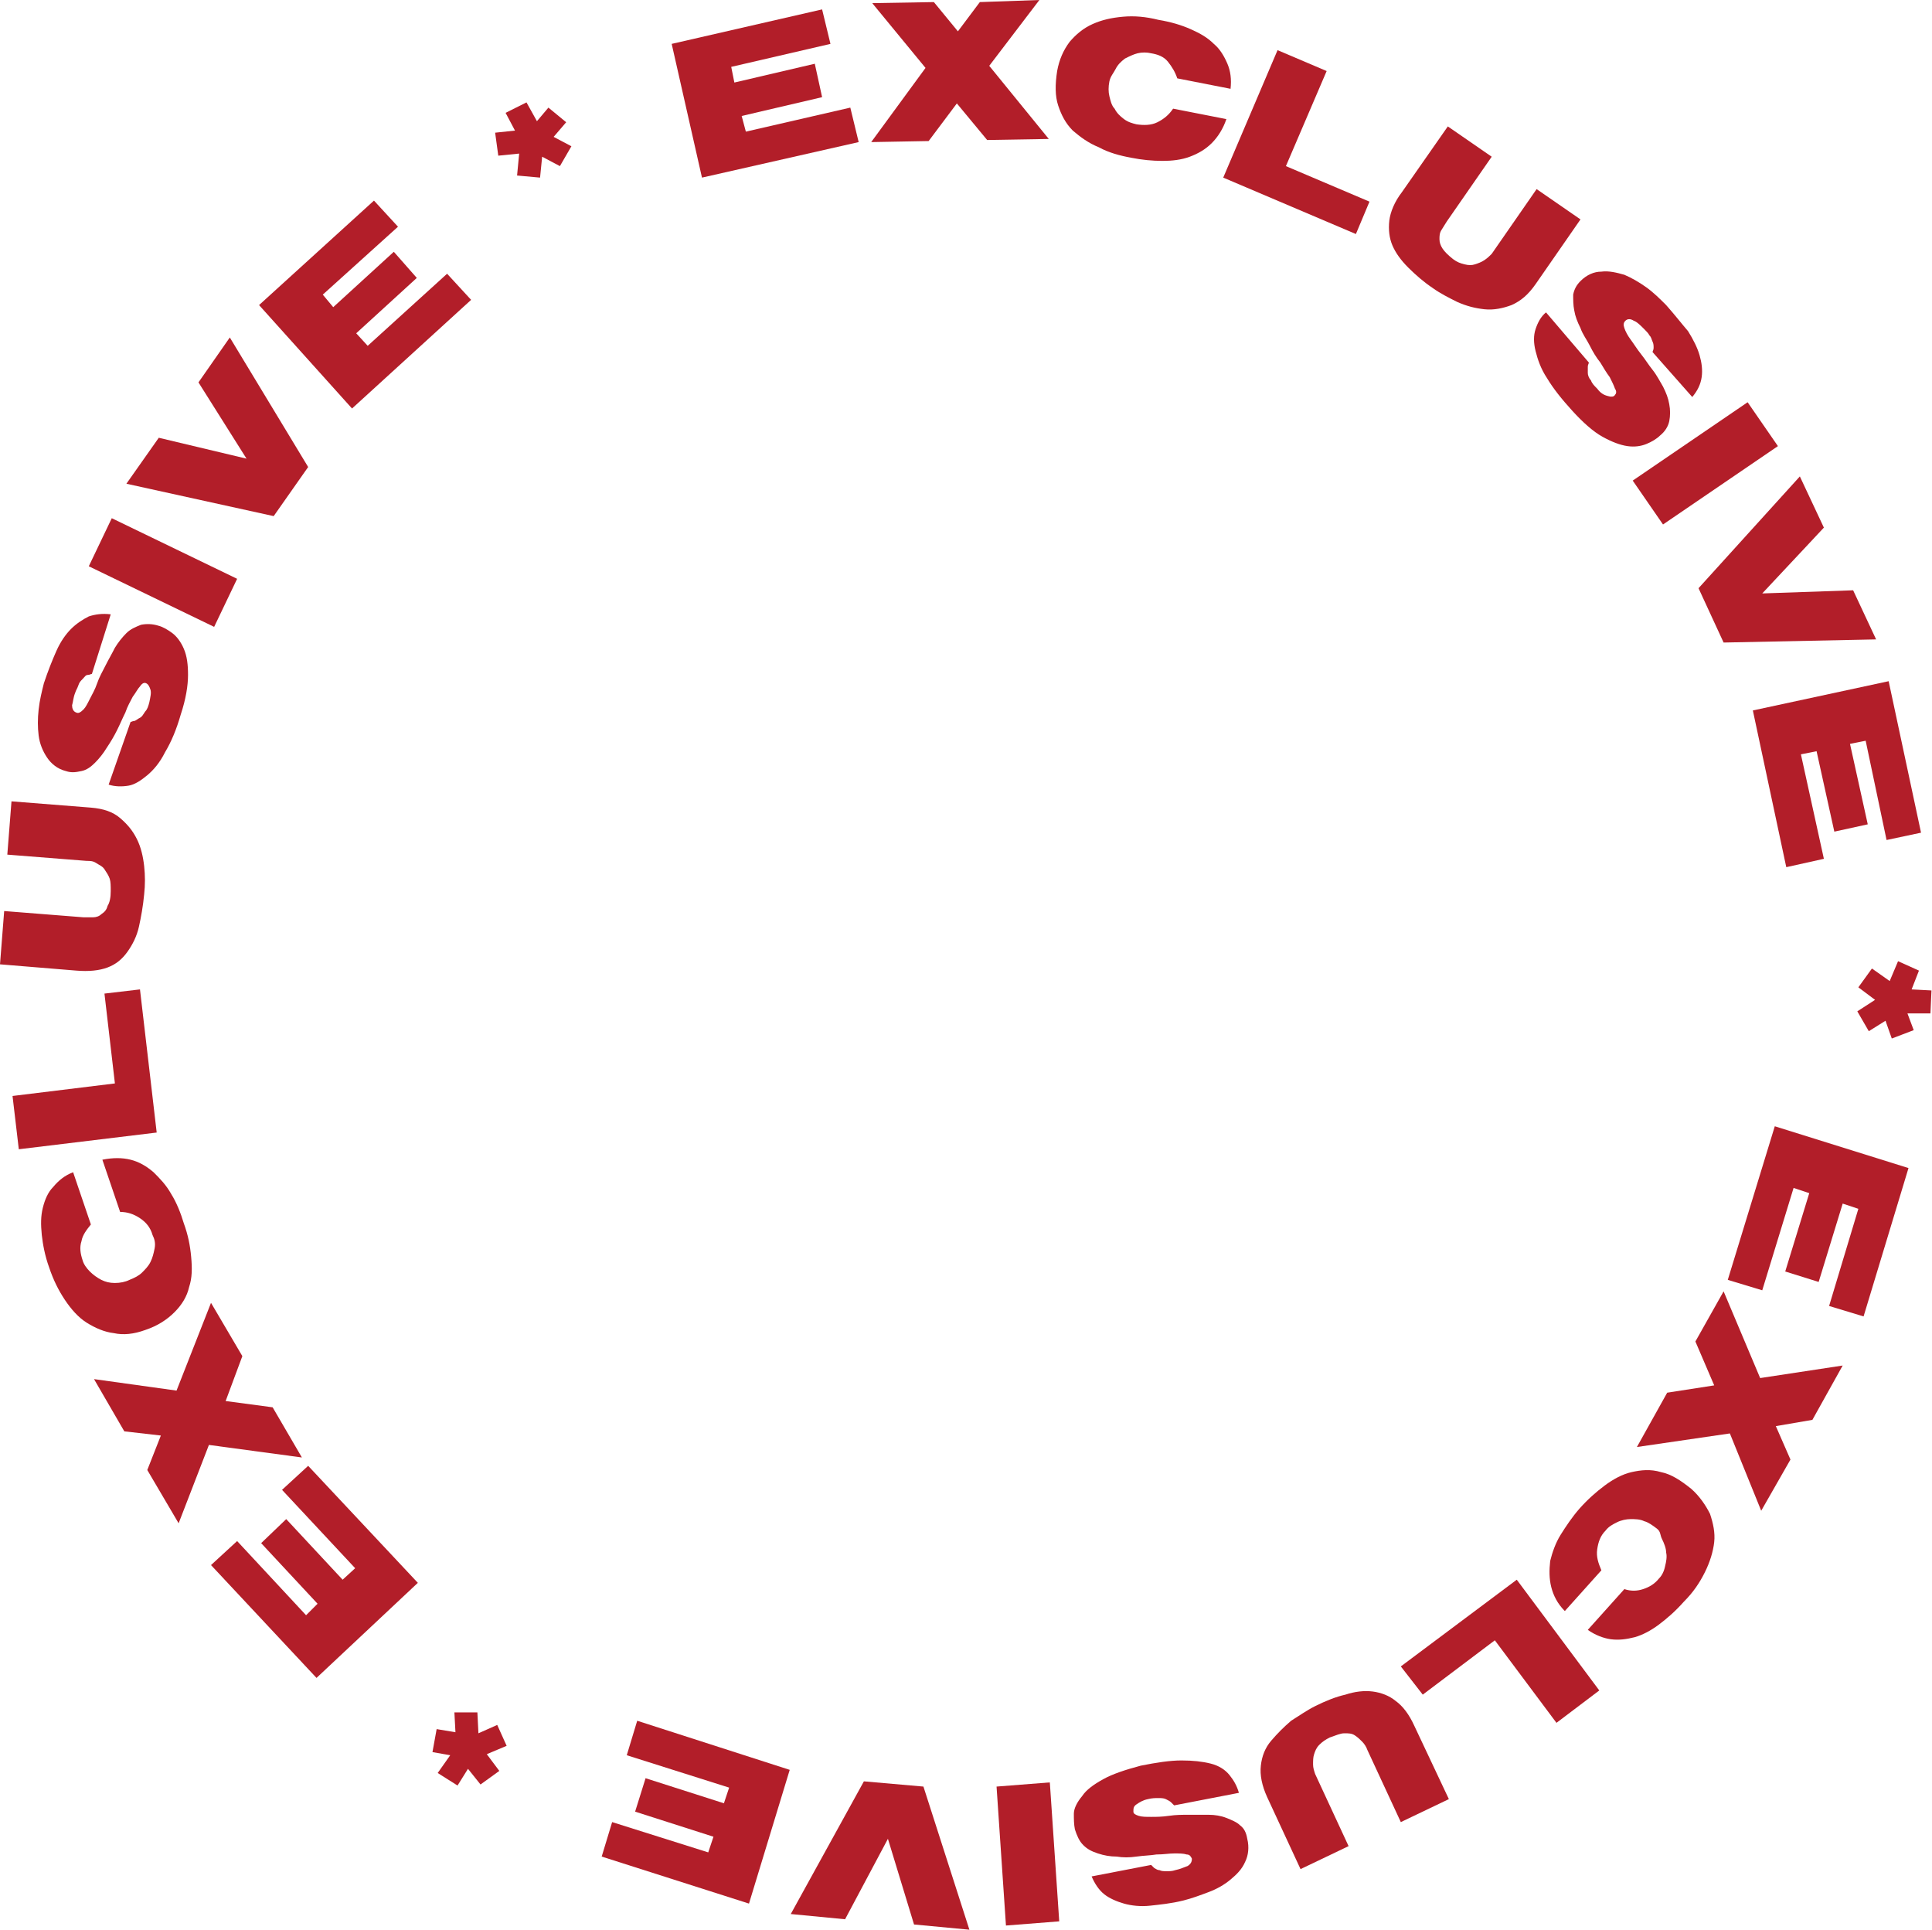 <?xml version="1.0" encoding="UTF-8"?> <svg xmlns="http://www.w3.org/2000/svg" width="740" height="739" viewBox="0 0 740 739" fill="none"> <path d="M205.656 46.413L210.057 41.211L216.859 46.813L212.057 52.414L218.859 56.015L214.458 63.617L207.656 60.016L206.856 68.018L198.054 67.218L198.854 58.816L190.852 59.616L189.651 50.814L197.253 50.014L193.652 43.212L201.655 39.211L205.656 46.413Z" fill="#B21E29"></path> <path d="M257.27 16.805L314.885 3.601L318.086 16.805L280.076 25.607L281.276 31.608L312.084 24.407L314.885 37.21L284.077 44.412L285.677 50.414L325.688 41.211L328.889 54.415L268.873 68.018L257.27 16.805Z" fill="#B21E29"></path> <path d="M354.496 26.007L334.09 1.2L357.697 0.8L366.899 12.003L375.302 0.8L398.108 0L378.903 25.207L401.709 53.214L378.102 53.614L366.499 39.611L355.696 54.015L333.69 54.415L354.496 26.007Z" fill="#B21E29"></path> <path d="M424.915 31.208C424.515 33.209 424.515 35.209 424.915 36.81C425.315 38.41 425.715 40.411 426.915 41.611C427.716 43.212 428.916 44.412 430.516 45.612C432.117 46.813 433.717 47.213 435.318 47.613C438.119 48.013 440.919 48.013 443.32 46.813C445.721 45.612 447.721 44.012 449.322 41.611L469.727 45.612C468.527 49.213 466.526 52.414 464.126 54.815C461.725 57.215 458.924 58.816 455.723 60.016C452.522 61.217 448.921 61.617 445.32 61.617C441.319 61.617 437.318 61.217 433.317 60.416C428.916 59.616 424.515 58.416 420.914 56.415C416.913 54.815 413.712 52.414 410.911 50.014C408.11 47.213 406.51 44.012 405.31 40.411C404.109 36.81 404.109 32.409 404.91 27.207C405.71 22.806 407.31 19.205 409.711 16.004C412.111 13.204 414.912 10.803 418.513 9.202C422.114 7.602 425.715 6.802 430.116 6.402C434.518 6.002 438.919 6.402 443.72 7.602C448.521 8.402 452.522 9.603 456.123 11.203C459.724 12.803 462.525 14.404 464.926 16.805C467.326 18.805 468.927 21.606 470.127 24.407C471.328 27.207 471.728 30.408 471.328 34.009L450.922 30.008C450.122 27.608 448.921 25.607 447.321 23.606C445.721 21.606 443.32 20.806 440.919 20.405C439.319 20.005 437.318 20.005 435.718 20.405C434.117 20.806 432.517 21.606 430.917 22.406C429.316 23.606 428.116 24.807 427.316 26.407C426.515 28.008 425.315 29.208 424.915 31.208Z" fill="#B21E29"></path> <path d="M489.332 19.205L508.137 27.207L492.533 63.617L524.542 77.221L519.34 89.624L468.527 68.018L489.332 19.205Z" fill="#B21E29"></path> <path d="M554.55 48.413L571.355 60.016L554.15 84.823C553.35 86.023 552.95 86.823 552.149 88.024C551.349 89.224 551.349 90.424 551.349 91.625C551.349 92.825 551.749 94.025 552.55 95.226C553.35 96.426 554.55 97.626 556.551 99.227C558.151 100.427 559.351 100.827 560.952 101.227C562.552 101.628 563.753 101.628 564.953 101.227C566.153 100.827 567.354 100.427 568.554 99.627C569.754 98.827 570.554 98.026 571.355 97.226L588.559 72.42L605.364 84.023L588.159 108.829C585.358 112.831 582.558 115.231 578.957 116.832C575.756 118.032 572.155 118.832 568.554 118.432C564.953 118.032 561.752 117.232 558.151 115.631C554.95 114.031 551.749 112.43 548.949 110.43C545.348 108.029 542.147 105.228 539.346 102.428C536.545 99.627 534.545 96.826 533.344 94.025C532.144 91.225 531.744 88.024 532.144 84.423C532.544 81.222 534.145 77.221 536.945 73.62L554.55 48.413Z" fill="#B21E29"></path> <path d="M632.971 134.836C632.971 134.436 633.371 134.036 633.371 133.236C633.371 132.436 633.371 131.636 632.971 130.835C632.571 130.035 632.571 129.235 631.771 128.435C631.371 127.634 630.57 126.834 629.77 126.034C628.17 124.434 626.97 123.233 625.769 122.833C624.569 122.033 623.369 122.033 622.568 122.833C621.768 123.633 621.768 124.434 622.168 125.634C622.568 126.834 623.369 128.435 624.569 130.035C625.769 131.636 626.97 133.636 628.57 135.637C630.17 137.637 631.371 139.638 632.971 141.638C634.572 143.639 635.772 146.039 636.972 148.04C638.173 150.441 638.973 152.441 639.373 154.842C639.773 156.842 639.773 159.243 639.373 161.244C638.973 163.244 637.772 165.245 635.772 166.845C634.572 168.045 632.571 169.246 630.571 170.046C628.57 170.846 626.169 171.246 623.369 170.846C620.568 170.446 617.367 169.246 613.766 167.245C610.165 165.245 606.164 161.644 602.163 157.242C598.162 152.841 594.961 148.84 592.56 144.839C590.16 141.238 588.959 137.637 588.159 134.436C587.359 131.235 587.359 128.435 588.159 126.034C588.959 123.633 590.16 121.233 592.16 119.632L608.565 138.838C608.565 139.238 608.164 139.638 608.164 140.438C608.164 141.238 608.164 142.038 608.164 142.839C608.164 143.639 608.565 144.839 609.365 145.639C609.765 146.84 610.565 147.64 611.765 148.84C612.966 150.441 614.166 151.241 615.766 151.641C616.967 152.041 618.167 152.041 618.567 151.241C618.967 150.841 619.368 150.041 618.567 148.84C618.167 147.64 617.367 146.039 616.567 144.439C615.366 142.839 614.166 140.838 612.966 138.838C611.365 136.837 610.165 134.836 608.965 132.436C607.764 130.035 606.164 128.035 605.364 125.634C604.163 123.233 603.363 121.233 602.963 118.832C602.563 116.832 602.563 114.831 602.563 112.83C602.963 110.83 603.763 109.23 605.364 107.629C607.764 105.228 610.565 104.028 613.366 104.028C616.167 103.628 619.367 104.428 622.168 105.228C624.969 106.429 627.77 108.029 630.571 110.03C633.371 112.03 635.772 114.431 638.173 116.832C641.373 120.433 644.174 124.034 646.575 126.834C648.575 130.035 650.176 133.236 650.976 136.037C651.776 138.838 652.176 141.638 651.776 144.439C651.376 147.24 650.176 149.64 648.175 152.041L632.971 134.836Z" fill="#B21E29"></path> <path d="M669.381 154.042L680.984 170.846L636.972 200.854L625.369 184.05L669.381 154.042Z" fill="#B21E29"></path> <path d="M689.386 182.449L698.589 202.055L674.982 227.262L709.792 226.061L718.594 244.866L660.179 246.067L650.576 225.261L689.386 182.449Z" fill="#B21E29"></path> <path d="M723.396 260.871L735.799 318.886L722.595 321.687L714.593 283.677L708.592 284.877L715.394 315.685L702.59 318.486L695.788 287.678L689.787 288.878L698.589 328.889L684.185 332.09L671.382 272.074L723.396 260.871Z" fill="#B21E29"></path> <path d="M730.598 388.105L732.998 394.507L724.596 397.708L722.195 390.906L715.794 394.907L711.392 387.305L718.194 382.904L711.793 378.102L716.994 370.9L723.796 375.702L726.997 368.1L734.999 371.701L732.198 378.903L739.8 379.303L739.4 388.105H730.598Z" fill="#B21E29"></path> <path d="M730.998 447.321L713.793 504.136L700.59 500.135L711.793 462.925L705.791 460.925L696.589 490.933L683.785 486.932L692.988 456.924L686.986 454.923L674.983 494.134L661.779 490.133L679.784 431.317L730.998 447.321Z" fill="#B21E29"></path> <path d="M674.182 527.743L705.791 522.941L694.188 543.747L680.184 546.148L685.786 558.951L674.583 578.556L662.579 548.948L626.97 554.15L638.573 533.344L656.578 530.543L649.376 513.739L660.179 494.534L674.182 527.743Z" fill="#B21E29"></path> <path d="M634.572 585.358C632.971 584.158 631.371 582.958 629.77 582.558C628.17 581.757 626.169 581.757 624.569 581.757C622.968 581.757 620.968 582.157 619.368 582.958C617.767 583.758 616.167 584.558 614.966 586.159C612.966 588.159 612.166 590.56 611.765 593.36C611.365 596.161 612.166 598.562 613.366 601.363L599.362 616.967C596.561 614.166 594.961 610.965 594.161 607.764C593.36 604.563 593.36 601.363 593.761 597.762C594.561 594.561 595.761 590.96 597.762 587.759C599.762 584.558 602.163 580.957 604.964 577.756C608.164 574.155 611.365 571.354 614.566 568.954C617.767 566.553 621.368 564.553 624.969 563.752C628.57 562.952 632.171 562.552 636.172 563.752C640.173 564.553 643.774 566.953 647.775 570.154C650.976 572.955 653.377 576.556 654.977 579.757C656.177 583.358 656.978 586.959 656.578 590.56C656.177 594.161 654.977 598.162 652.977 602.163C650.976 606.164 648.575 609.765 644.974 613.366C641.774 616.967 638.573 619.768 635.372 622.168C632.171 624.569 628.97 626.169 626.169 626.97C622.968 627.77 620.168 628.17 616.967 627.77C614.166 627.37 610.965 626.169 608.164 624.169L622.168 608.565C624.569 609.365 626.97 609.365 629.37 608.565C631.771 607.764 633.771 606.564 635.372 604.564C636.572 603.363 637.372 601.763 637.772 599.762C638.173 598.162 638.573 596.161 638.173 594.561C638.173 592.96 637.372 590.96 636.572 589.359C635.772 587.759 636.172 586.559 634.572 585.358Z" fill="#B21E29"></path> <path d="M612.566 647.375L596.161 659.779L572.555 628.17L544.947 648.976L536.545 638.173L580.957 604.964L612.566 647.375Z" fill="#B21E29"></path> <path d="M554.95 688.986L536.545 697.789L523.742 670.181C523.342 668.981 522.541 667.781 521.741 666.98C520.941 666.18 520.141 665.38 518.94 664.58C517.74 663.78 516.54 663.78 514.939 663.78C513.339 663.78 511.738 664.58 509.338 665.38C507.737 666.18 506.537 666.98 505.337 668.181C504.136 669.381 503.736 670.581 503.336 671.782C502.936 672.982 502.936 674.182 502.936 675.783C502.936 676.983 503.336 678.183 503.736 679.384L516.54 706.991L498.135 715.794L485.331 688.186C483.331 683.785 482.531 679.784 482.931 676.183C483.331 672.582 484.531 669.381 486.932 666.58C489.332 663.78 491.733 661.379 494.534 658.978C497.735 656.978 500.535 654.977 503.736 653.377C507.737 651.376 511.738 649.776 515.339 648.976C518.94 647.775 522.541 647.375 525.742 647.775C528.943 648.175 532.144 649.376 534.545 651.376C537.345 653.377 539.746 656.578 541.747 660.979L554.95 688.986Z" fill="#B21E29"></path> <path d="M440.919 714.193C441.319 714.593 441.719 714.993 442.12 715.394C442.92 715.794 443.32 716.194 444.12 716.194C444.92 716.594 445.721 716.594 446.921 716.594C448.121 716.594 448.921 716.594 450.122 716.194C452.122 715.794 453.723 714.993 454.923 714.593C456.123 713.793 456.523 712.993 456.523 711.793C456.123 710.992 455.723 710.192 454.523 710.192C453.323 709.792 451.722 709.792 449.722 709.792C447.721 709.792 445.721 710.192 442.92 710.192C440.519 710.592 438.118 710.592 435.318 710.992C432.517 711.392 430.116 711.392 427.716 710.992C425.315 710.992 422.914 710.592 420.514 709.792C418.113 708.992 416.513 708.192 414.912 706.591C413.312 704.991 412.512 702.99 411.711 700.59C411.311 698.589 411.311 696.589 411.311 694.588C411.311 692.587 412.512 690.187 414.512 687.786C416.113 685.385 418.913 683.385 422.514 681.384C426.115 679.384 430.917 677.783 436.918 676.183C442.92 674.983 448.121 674.182 452.522 674.182C456.924 674.182 460.525 674.583 463.725 675.383C466.926 676.183 469.327 677.783 470.927 679.784C472.528 681.784 473.728 683.785 474.528 686.586L449.722 691.387C449.322 690.987 448.921 690.587 448.521 690.187C448.121 689.787 447.321 689.387 446.521 688.986C445.721 688.586 444.52 688.586 443.72 688.586C442.52 688.586 441.319 688.586 439.719 688.986C437.718 689.387 436.518 690.187 435.318 690.987C434.117 691.787 434.117 692.587 434.117 693.788C434.117 694.588 434.918 694.988 436.118 695.388C437.318 695.788 438.919 695.788 440.919 695.788C442.92 695.788 444.92 695.788 447.721 695.388C450.522 694.988 452.522 694.988 455.323 694.988C458.124 694.988 460.525 694.988 462.925 694.988C465.326 694.988 467.726 695.388 469.727 696.188C471.728 696.989 473.728 697.789 474.928 698.989C476.529 700.189 477.329 701.79 477.729 704.191C478.529 707.391 478.129 710.592 476.929 712.993C475.729 715.794 473.728 717.794 471.327 719.795C468.927 721.795 466.126 723.396 462.925 724.596C459.724 725.796 456.523 726.997 453.323 727.797C448.521 728.997 444.12 729.397 440.519 729.797C436.918 730.198 433.317 729.797 430.516 728.997C427.716 728.197 424.915 726.997 422.914 725.396C420.914 723.796 419.313 721.395 418.113 718.594L440.919 714.193Z" fill="#B21E29"></path> <path d="M405.71 735.799L385.304 737.399L381.703 684.185L402.109 682.585L405.71 735.799Z" fill="#B21E29"></path> <path d="M371.301 739L350.095 736.999L340.092 704.191L323.688 734.999L302.882 732.998L330.89 682.185L353.696 684.185L371.301 739Z" fill="#B21E29"></path> <path d="M286.878 728.997L230.462 710.992L234.463 697.789L271.273 709.392L273.274 703.39L243.266 693.788L247.267 680.984L277.275 690.587L279.275 684.585L240.065 672.182L244.066 658.978L302.482 677.783L286.878 728.997Z" fill="#B21E29"></path> <path d="M172.447 672.182L165.645 670.982L167.245 662.179L174.447 663.38L174.047 655.778H182.85L183.25 663.78L190.452 660.579L194.053 668.581L186.451 671.782L191.252 678.184L184.05 683.385L179.249 677.383L175.248 683.785L167.645 678.984L172.447 672.182Z" fill="#B21E29"></path> <path d="M121.233 642.574L80.822 599.362L90.825 590.16L117.232 618.567L121.633 614.166L100.027 590.96L109.63 581.757L131.236 604.964L136.037 600.562L108.029 570.554L118.032 561.352L160.043 606.164L121.233 642.574Z" fill="#B21E29"></path> <path d="M80.022 553.35L68.418 583.358L56.415 562.952L61.617 549.749L47.613 548.148L36.01 528.143L67.618 532.544L80.822 498.935L92.825 519.341L86.423 536.545L104.428 538.946L115.631 558.151L80.022 553.35Z" fill="#B21E29"></path> <path d="M49.614 490.133C51.614 489.332 53.214 488.532 54.415 487.332C55.615 486.131 56.815 484.931 57.616 483.331C58.416 481.73 58.816 480.13 59.216 478.129C59.616 476.129 59.216 474.528 58.416 472.928C57.616 470.127 56.015 468.127 53.615 466.526C51.214 464.926 48.813 464.125 46.013 464.125L39.211 444.12C43.212 443.32 46.813 443.32 50.014 444.12C53.214 444.92 56.015 446.521 58.816 448.921C61.217 451.322 63.617 453.723 65.618 457.324C67.618 460.525 69.219 464.526 70.419 468.527C72.019 472.928 72.82 476.929 73.22 481.33C73.62 485.731 73.62 489.332 72.42 492.933C71.619 496.534 69.619 499.735 66.818 502.536C64.017 505.337 60.416 507.737 55.615 509.338C51.214 510.938 47.213 511.338 43.612 510.538C40.011 510.138 36.41 508.537 33.209 506.537C30.008 504.536 27.207 501.336 24.807 497.735C22.406 494.134 20.406 490.133 18.805 485.331C17.205 480.93 16.404 476.529 16.004 472.928C15.604 468.927 15.604 465.726 16.404 462.525C17.205 459.324 18.405 456.523 20.406 454.523C22.406 452.122 24.807 450.122 28.008 448.921L34.809 468.927C33.209 470.927 31.609 472.928 31.209 475.329C30.408 477.729 30.808 480.13 31.609 482.53C32.009 484.131 33.209 485.731 34.409 486.932C35.61 488.132 37.21 489.332 38.81 490.133C40.411 490.933 42.011 491.333 44.012 491.333C46.013 491.333 48.013 490.933 49.614 490.133Z" fill="#B21E29"></path> <path d="M7.202 440.119L4.801 419.714L44.012 414.912L40.011 380.503L53.615 378.903L60.016 433.717L7.202 440.119Z" fill="#B21E29"></path> <path d="M0 369.3L1.6 348.894L32.009 351.295C33.209 351.295 34.409 351.295 35.61 351.295C36.81 351.295 38.01 350.895 38.81 350.095C40.011 349.295 40.811 348.494 41.211 346.894C42.011 345.694 42.411 343.693 42.411 341.292C42.411 339.292 42.411 337.691 42.011 336.491C41.611 335.291 40.811 334.09 40.011 332.89C39.211 331.69 38.01 331.29 36.81 330.489C35.61 329.689 34.409 329.689 33.209 329.689L2.801 327.289L4.401 306.883L34.809 309.284C39.611 309.684 43.212 310.884 46.012 313.285C48.813 315.685 50.814 318.086 52.414 321.287C54.015 324.488 54.815 328.089 55.215 331.69C55.615 335.291 55.615 338.892 55.215 342.493C54.815 346.894 54.015 351.295 53.214 354.896C52.414 358.497 50.814 361.698 48.813 364.499C46.813 367.299 44.412 369.3 41.211 370.5C38.01 371.701 34.009 372.101 29.208 371.701L0 369.3Z" fill="#B21E29"></path> <path d="M35.209 258.07C34.809 258.07 34.409 258.47 33.609 258.47C32.809 258.47 32.409 259.27 31.609 260.07C30.808 260.871 30.408 261.271 30.008 262.471C29.608 263.671 29.208 264.071 28.808 265.272C28.008 267.272 28.008 268.873 27.608 270.073C27.608 271.273 28.008 272.474 29.208 272.874C30.008 273.274 30.808 272.874 32.009 271.674C32.809 270.873 33.609 269.273 34.409 267.672C35.209 266.072 36.41 264.071 37.21 261.671C38.01 259.27 39.211 257.27 40.411 254.869C41.611 252.468 42.812 250.468 44.012 248.067C45.212 246.067 46.813 244.066 48.413 242.466C50.014 240.865 52.014 240.065 54.015 239.265C56.015 238.865 58.416 238.865 60.816 239.665C62.417 240.065 64.417 241.265 66.018 242.466C67.618 243.666 69.219 245.666 70.419 248.467C71.619 251.268 72.019 254.469 72.019 258.47C72.019 262.471 71.219 267.672 69.219 273.674C67.618 279.276 65.618 284.077 63.217 288.078C61.217 292.079 58.816 294.88 56.415 296.88C54.015 298.881 51.614 300.481 49.213 300.881C46.813 301.282 44.012 301.282 41.611 300.481L50.014 276.475C50.414 276.475 50.814 276.075 51.614 276.075C52.414 275.675 52.814 275.274 53.614 274.874C54.415 274.474 54.815 273.674 55.615 272.474C56.415 271.674 56.815 270.473 57.215 268.873C57.616 266.872 58.016 265.272 57.616 264.071C57.215 262.871 56.815 262.071 56.015 261.671C55.215 261.271 54.415 261.671 53.614 262.871C52.814 263.671 52.014 265.272 50.814 266.872C50.014 268.473 48.813 270.473 48.013 272.874C46.813 275.274 46.012 277.275 44.812 279.676C43.612 282.076 42.411 284.077 40.811 286.478C39.611 288.478 38.01 290.479 36.41 292.079C34.809 293.679 33.209 294.88 31.208 295.28C29.208 295.68 27.608 296.08 25.207 295.28C22.006 294.48 19.605 292.479 18.005 290.079C16.404 287.678 15.204 284.877 14.804 281.676C14.404 278.475 14.404 275.275 14.804 271.674C15.204 268.073 16.004 264.872 16.805 261.671C18.405 256.87 20.005 252.868 21.606 249.267C23.206 245.666 25.207 242.866 27.207 240.865C29.208 238.865 31.609 237.264 34.009 236.064C36.41 235.264 39.211 234.864 42.411 235.264L35.209 258.07Z" fill="#B21E29"></path> <path d="M34.009 216.859L42.812 198.454L90.825 221.66L82.022 240.065L34.009 216.859Z" fill="#B21E29"></path> <path d="M48.413 185.25L60.816 167.645L94.425 175.647L76.02 146.44L88.024 129.235L118.032 178.848L104.828 197.653L48.413 185.25Z" fill="#B21E29"></path> <path d="M99.227 116.832L143.239 76.821L152.441 86.823L123.633 112.831L127.634 117.632L150.841 96.426L159.643 106.429L136.437 127.635L140.838 132.436L171.246 104.828L180.449 114.831L134.836 156.442L99.227 116.832Z" fill="#B21E29"></path> </svg> 